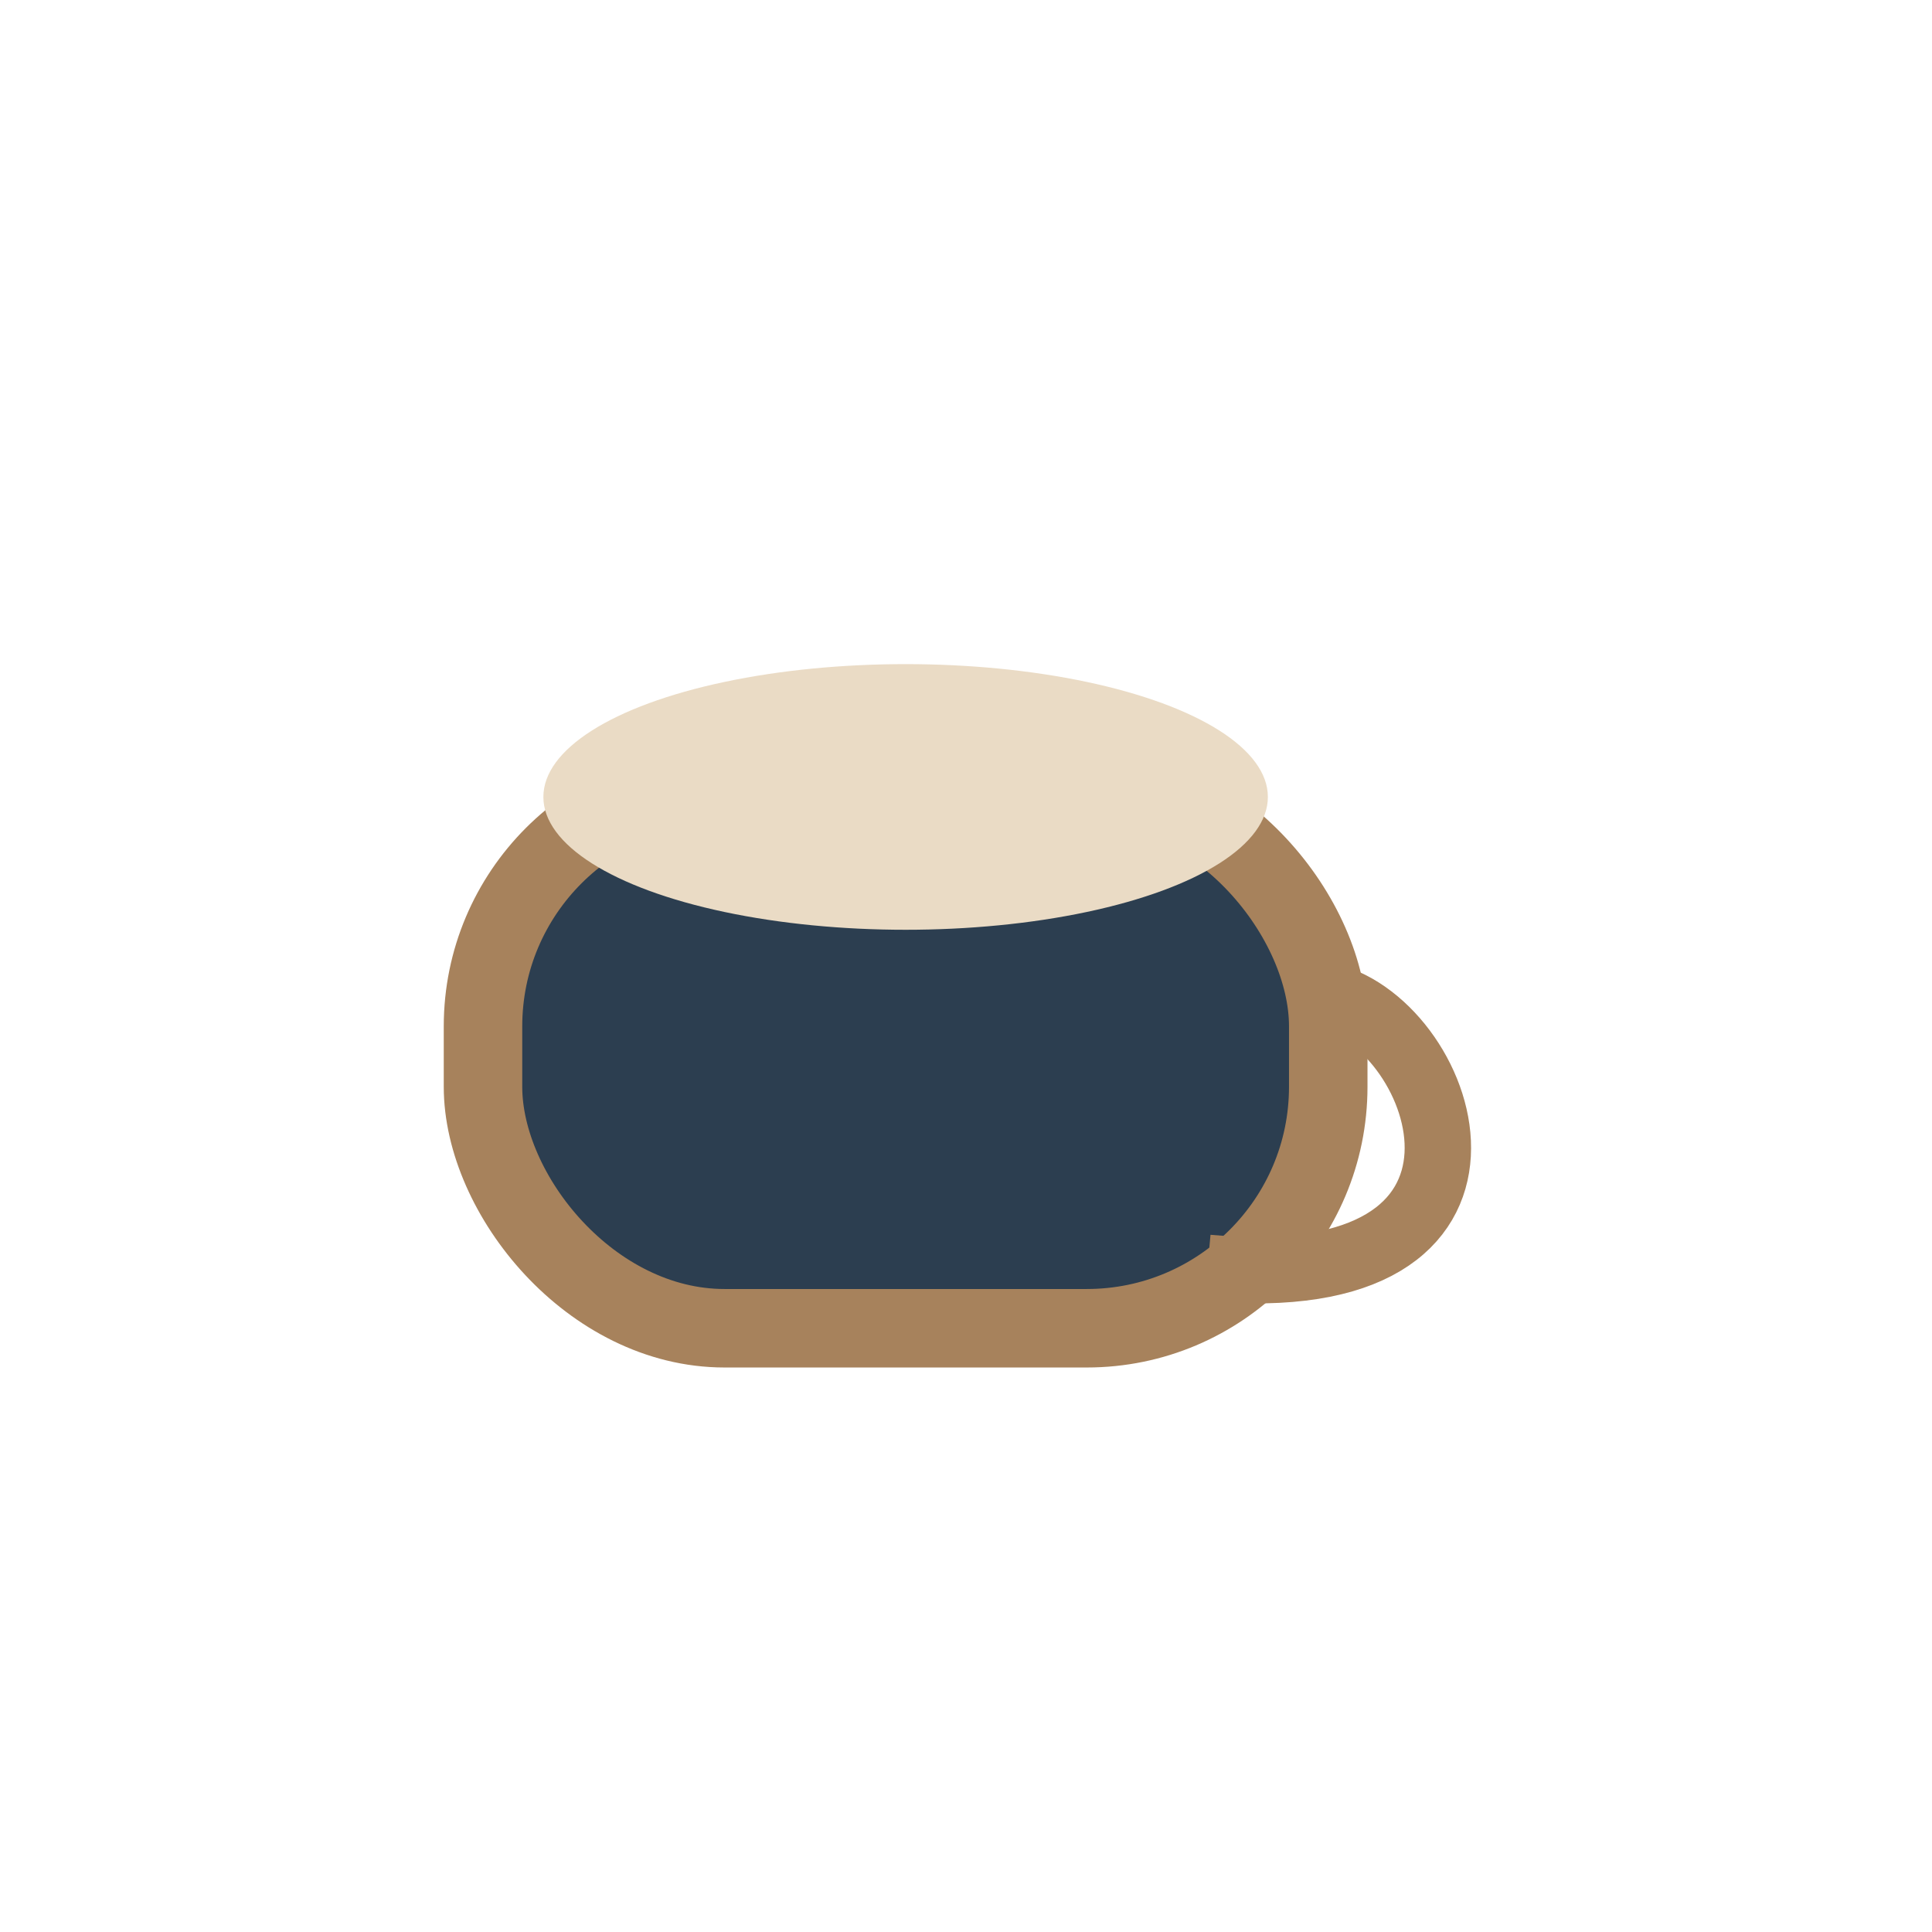 <?xml version="1.0" encoding="UTF-8"?>
<svg xmlns="http://www.w3.org/2000/svg" width="32" height="32" viewBox="0 0 32 32"><rect x="8" y="13" width="14" height="9" rx="4" fill="#2C3E50" stroke="#A7825C" stroke-width="1.3"/><ellipse cx="15" cy="13.2" rx="6" ry="2.2" fill="#EADBC5"/><path d="M22 16.5c2 .5 3.5 5-2 4.5" stroke="#A7825C" stroke-width="1.1" fill="none"/></svg>